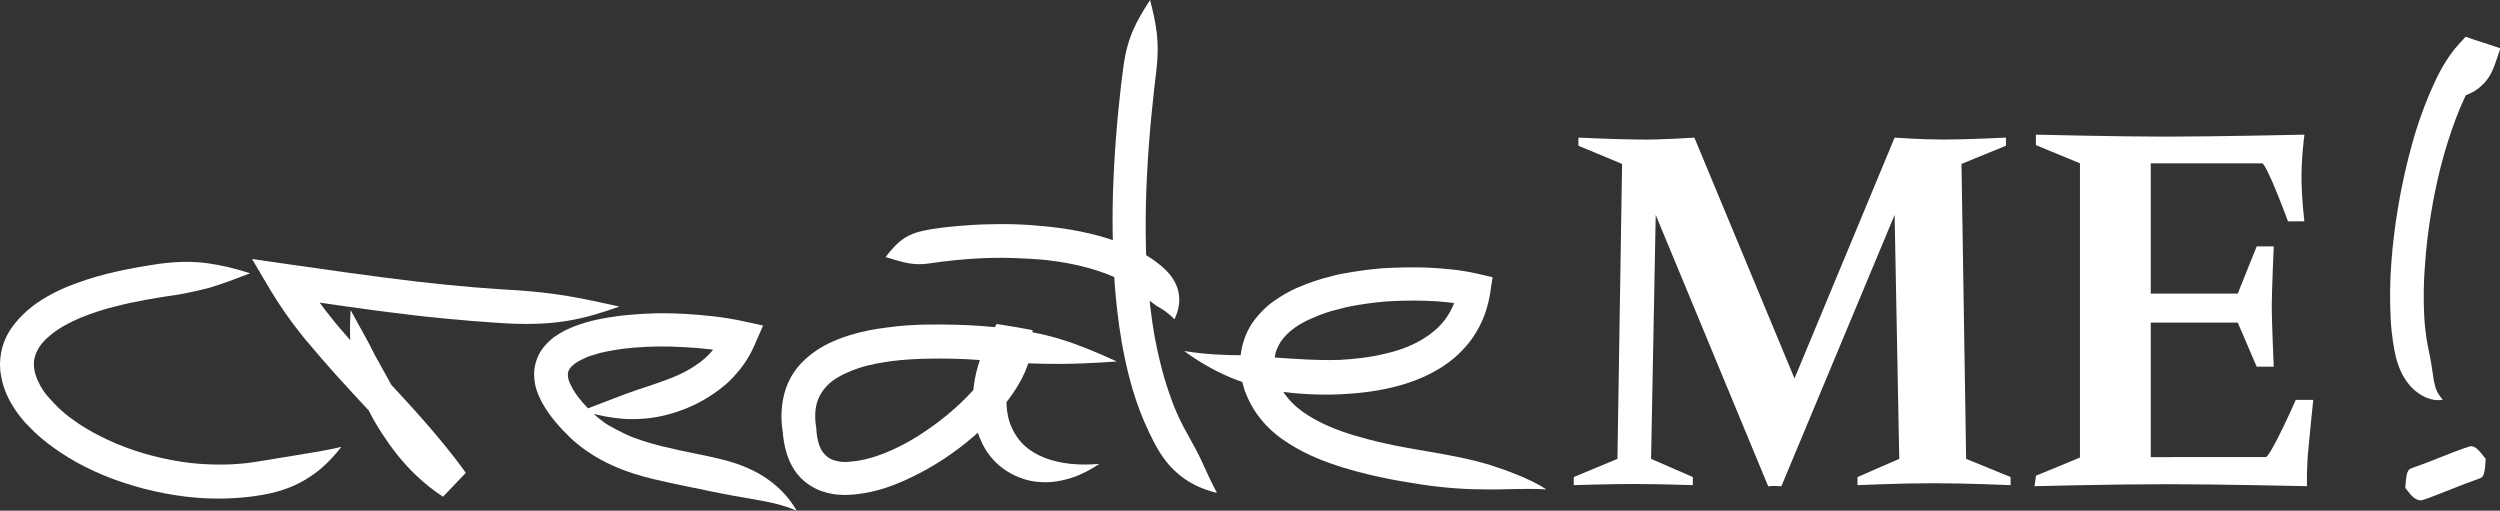 <?xml version="1.0" encoding="utf-8"?>
<!-- Generator: Adobe Illustrator 25.4.8, SVG Export Plug-In . SVG Version: 6.00 Build 0)  -->
<svg version="1.1" id="Ebene_1" xmlns="http://www.w3.org/2000/svg" xmlns:xlink="http://www.w3.org/1999/xlink" x="0px" y="0px"
	 viewBox="0 0 646.7 132.1" style="enable-background:new 0 0 646.7 132.1;" xml:space="preserve">
<rect x="0" y="0" width="646.7" height="132.1" fill="#333333" stroke="none"/>
<style type="text/css">
	.st0{fill:#FFFFFF;}
	.st1{fill:#FFFFFF;stroke:#FFFFFF;stroke-width:0.713;}
</style>
<g>
	<g>
		<path class="st0" d="M579.1,83.1l4.9,11.4h3.8c0,0-0.5-11.4-0.5-15.2c0-3.7,0.5-15.2,0.5-15.2H584l-4.9,12.2H556V41.9h29.3
			c1.3,0,6.8,15,6.8,15h3.6c0,0-0.6-4.8-0.7-10.2c-0.1-5.4,0.7-11.5,0.7-11.5s-23.1,0.5-35.3,0.5S527,35.2,527,35.2v2.1l11.4,4.7
			v76.6l-11.4,4.7l-0.3,2.1c0,0,20.1-0.5,33.7-0.5c13.7,0,36,0.5,36,0.5s-0.1-4.9,0.4-9.5c0.4-4.6,1.2-12.1,1.2-12.1h-3.9
			c0,0-6.5,14.8-7.9,14.8H556V83.1H579.1z"/>
		<path class="st1" d="M579.1,83.1l4.9,11.4h3.8c0,0-0.5-11.4-0.5-15.2c0-3.7,0.5-15.2,0.5-15.2H584l-4.9,12.2H556V41.9h29.3
			c1.3,0,6.8,15,6.8,15h3.6c0,0-0.6-4.8-0.7-10.2c-0.1-5.4,0.7-11.5,0.7-11.5s-23.1,0.5-35.3,0.5S527,35.2,527,35.2v2.1l11.4,4.7
			v76.6l-11.4,4.7l-0.3,2.1c0,0,20.1-0.5,33.7-0.5c13.7,0,36,0.5,36,0.5s-0.1-4.9,0.4-9.5c0.4-4.6,1.2-12.1,1.2-12.1h-3.9
			c0,0-6.5,14.8-7.9,14.8H556V83.1H579.1z"/>
		<path class="st0" d="M438.3,35.6c0,0-9,0.6-14,0.5c-5,0-16-0.5-16-0.5v2.1l11.3,4.7l-1.2,76.3l-11.3,4.7v2.1c0,0,9-0.3,15.6-0.3
			s15.2,0.3,15.2,0.3v-2.1l-10.8-4.7l1.2-63.1l29.1,70.2c0,0,0.7-0.1,1.5-0.1s1.9,0.1,1.9,0.1l29.3-70.2l1.2,63.1l-10.8,4.7v2.1
			c0,0,11.4-0.5,19.3-0.5c9.1,0,20.3,0.5,20.3,0.5v-2.1l-11.5-4.7l-1.2-76.3l11.5-4.7v-2.1c0,0-10.4,0.5-16.1,0.5
			c-5.8,0-12.7-0.5-12.7-0.5l-25.9,62.3L438.3,35.6z"/>
		<path class="st0" d="M297.5,0c-3.7,5.7-5.9,9.8-6.9,17.3c-0.6,4.1-2,16.3-2.5,27.7c-0.6,11.4-0.1,21.8-0.1,21.8s0.2,10.4,2.2,21.9
			c1,5.7,2.5,11.7,4.3,16.6s3.8,8.8,4.9,10.7c2,3.5,4.3,5.9,6.8,7.7c2.5,1.8,5.3,3,8.6,3.8c-1.6-3-2.7-5.5-3.8-7.9
			c-1.1-2.4-2.4-4.8-4.1-7.8c-0.9-1.6-2.7-5-4.2-9.4c-1.6-4.4-3-9.8-4-15.2c-1.9-10.7-2.1-20.7-2.2-20.7c0,0-0.4-10,0.2-21
			c0.5-11,1.9-23,2.4-27C300,11,299.2,6.6,297.5,0"/>
		<path class="st0" d="M303.8,82.6c2.1-4.3,1.7-8.9-2.3-12.8c-1.1-1.1-3.4-3-6.5-4.6c-3.1-1.7-6.8-3.1-10.4-4.1
			c-7.2-2-13.8-2.5-13.8-2.5s-6.6-0.8-13.8-0.6c-3.6,0-7.4,0.3-10.6,0.6c-3.2,0.3-5.8,0.7-7.1,1c-4.8,0.9-7.3,3-10.2,6.9
			c4.6,1.4,7.2,2.3,11.6,1.6c2.4-0.4,9.6-1.3,16.4-1.4c6.7-0.1,12.8,0.5,12.8,0.5s6.1,0.5,12.3,2.3c3.1,0.9,6.2,2.1,8.6,3.4
			s4,2.6,4.7,3.3c1.4,1.3,2.5,2.1,3.8,3C300.6,79.9,302.2,80.9,303.8,82.6"/>
		<path class="st0" d="M64.7,70.7c-4-1.3-7.4-2.1-11-2.6s-7.4-0.5-12.2,0.1c-2.6,0.4-7.8,1.1-14.1,2.7c-3.2,0.8-6.6,1.9-10.1,3.3
			c-3.5,1.5-7.1,3.4-10.2,6.1c-1.6,1.4-3.1,3-4.3,4.8S0.7,89,0.3,91.2c-0.4,2.1-0.4,4.2,0,6.1c0.3,1.9,0.9,3.5,1.5,4.9
			c1.3,2.8,2.7,4.7,3.7,5.9c1,1.3,1.7,1.9,1.7,1.9s2.4,2.8,6.8,5.9c4.4,3.2,10.7,6.6,17.8,8.9c7.1,2.4,14.8,3.8,21.4,4.1
			s12.1-0.4,14.8-0.9c5-0.9,8.7-2.4,11.9-4.5c3.2-2,5.8-4.6,8.4-7.9c-4.1,1-7.4,1.4-10.7,2l-11,1.8c-2.3,0.4-7.1,1-12.9,0.7
			c-5.8-0.2-12.7-1.5-19-3.6s-11.9-5.1-15.5-7.7c-3.7-2.6-5.5-4.8-5.5-4.8s-0.5-0.5-1.3-1.4s-1.8-2.3-2.6-4.1
			c-0.8-1.7-1.3-3.8-0.9-5.7c0.4-2,1.7-4.1,3.9-5.9c2.2-1.9,5-3.4,8-4.7c3-1.2,6-2.2,8.9-2.9c5.8-1.5,10.7-2.2,13.1-2.6
			c4.5-0.6,8.1-1.4,11.5-2.3C57.6,73.4,60.8,72.2,64.7,70.7"/>
		<path class="st0" d="M150.4,106.3c4.2,1.1,7.9,1.9,11.8,2.1c3.9,0.1,8.1-0.2,13.3-2c2-0.7,5.4-2,9.3-4.7c1.9-1.3,4-3,5.8-5.2
			c1.9-2.1,3.5-4.7,4.7-7.5l2.1-4.8l-5.1-1.1c-5-1.1-10.1-1.6-15-1.9s-9.7-0.2-13.9,0.2c-4.2,0.3-7.8,1-10.4,1.6
			c-2.6,0.7-4.1,1.3-4.1,1.3s-0.9,0.3-2.6,1.1c-0.8,0.4-1.8,1-3,1.8c-1.1,0.9-2.4,2-3.5,3.8s-1.8,4.2-1.6,6.6
			c0.1,2.3,0.9,4.4,1.9,6.3c2,3.7,4.7,6.7,7.5,9.4c3.2,3,6.9,5.3,10.6,7c3.7,1.7,7.4,2.8,10.7,3.6c6.7,1.6,11.9,2.5,14.5,3.1
			c4.8,1,8.3,1.6,11.8,2.2s6.8,1.2,10.9,2.9c-2.2-3.8-5.1-6.6-8.5-8.8c-3.4-2.2-7.4-3.7-12.3-4.8c-2.7-0.7-8.1-1.6-14.2-3.1
			c-3.1-0.8-6.3-1.7-9.3-3.1c-1.5-0.7-3-1.5-4.4-2.3c-0.7-0.4-1.3-0.9-2-1.4c-0.6-0.5-1.3-1-1.8-1.5c-2.5-2.4-4.7-4.9-5.8-7.2
			c-0.6-1.1-0.9-2.1-0.9-2.8c0-0.7,0.1-1.1,0.4-1.6c0.5-0.9,1.9-1.9,3-2.4c1-0.5,1.7-0.8,1.7-0.8s1.1-0.4,3.2-1
			c2.1-0.5,5.2-1.1,9-1.4s8.2-0.4,12.8-0.1c4.6,0.2,9.3,0.8,13.6,1.7l-3.1-6c-1.7,4-4.5,7-7.4,8.9c-2.9,2-5.7,3.1-7.3,3.7
			c-4.2,1.6-7.8,2.6-11.2,3.9C157.9,103.4,154.5,104.7,150.4,106.3"/>
		<path class="st0" d="M90.7,80.2c-0.3,5.1-0.2,9.4,0.6,13.8c0.8,4.4,2.3,9.1,5.3,14.5c1.1,1.9,3,5.1,5.9,8.8
			c2.9,3.7,6.9,7.8,12.1,11.2l5.9-6.2c-6.8-9.5-15.7-18.9-22.4-26.1C91.3,89,86.9,83.7,86.9,83.7c0.1,0-4.6-5.2-9.4-13.3l-4.4,6.5
			c9.7,1.4,22.3,3.3,33.5,4.6c11.2,1.3,21.2,2,25.4,2.2c11.8,0.5,18.7-1,28.2-4.4c-9.9-2.2-16.3-3.6-27.8-4.3
			c-4.1-0.2-13.8-0.9-24.9-2.2c-11.1-1.3-23.5-3.1-33.3-4.5l-9-1.3l4.6,7.8c2.7,4.5,5.3,8.1,7.2,10.5c1.9,2.5,3.1,3.8,3.1,3.8
			s4.6,5.6,11.4,12.9s15.4,16.4,21.7,25.3l5.9-6.2c-4.2-2.7-7.6-6.1-10.1-9.3c-2.5-3.1-4.2-5.9-5.2-7.6c-2.7-4.8-4.7-8.6-6.8-12.3
			C95.2,88.2,93.1,84.7,90.7,80.2"/>
		<path class="st0" d="M288.9,93.5c-10.2-4.6-17.4-7.5-30.6-8.8c-2.4-0.2-6.3-0.6-11.2-0.7c-5-0.1-11-0.2-17.5,0.7
			c-3.3,0.4-6.6,1-10.1,2.1c-3.4,1.1-6.9,2.6-10,5.1c-1.5,1.2-3,2.7-4.1,4.4c-1.2,1.7-2,3.6-2.5,5.5c-1,3.8-0.9,7.5-0.3,10.6
			l-0.1-0.4c0.3,3.3,1.1,6.7,3,9.6s4.7,4.6,6.9,5.4c2.3,0.8,4.1,1,5.3,1c1.2,0.1,1.8,0,1.8,0s2.6,0,6.4-0.9
			c3.9-0.9,8.9-2.9,14.2-5.9S251,114.1,256,109c2.5-2.6,4.9-5.4,6.9-8.6s3.7-6.8,4-11.2l0.2-3.8l-3.8-0.7l-2.4-0.4l-3.1-0.5
			l-1.5,2.8c-2.8,5.2-4.4,10.7-4.6,15.6c-0.3,4.8,0.8,8.8,1.8,11.2c1.5,3.8,4.1,6.7,7,8.5c2.9,1.8,5.9,2.7,8.7,2.8
			c2.8,0.2,5.5-0.3,8-1.1c2.5-0.8,4.9-2.1,7.2-3.6c-5.6,0.5-10.2-0.1-14-1.5c-3.8-1.5-7-3.8-8.9-8.4c-0.6-1.4-1.3-4-1.1-7.4
			c0.2-3.4,1.3-7.7,3.6-11.9l-4.6,2.2l2.4,0.4l-3.6-4.5c-0.1,2-1.1,4.6-2.7,7c-1.5,2.5-3.5,4.9-5.7,7.1c-4.4,4.4-9.4,8.1-14,10.8
			c-4.6,2.7-8.9,4.3-11.9,5s-4.6,0.6-4.6,0.7c0,0-0.4,0-1.1,0c-0.7,0-1.7-0.2-2.7-0.5c-1-0.4-1.9-1-2.7-2.1s-1.4-3-1.6-5.4v-0.2
			v-0.2c-0.4-2.3-0.5-4.7,0.1-6.8c0.6-2.1,1.8-3.9,3.7-5.5c1.9-1.5,4.5-2.7,7.2-3.6s5.7-1.4,8.5-1.8c5.8-0.7,11.4-0.7,16.1-0.6
			c4.7,0.1,8.5,0.5,10.7,0.7C270.2,94.4,277.6,94.3,288.9,93.5"/>
		<path class="st0" d="M306.3,90.8c4.7,3.4,9.1,5.8,13.9,7.6c4.9,1.8,10.2,3.1,17.2,3.5c2,0.1,5.2,0.3,9.2,0.1c4-0.2,8.8-0.6,14-1.9
			s10.9-3.5,15.8-7.7c2.4-2.1,4.6-4.7,6.1-7.6c1.6-2.9,2.5-6,3-9.1l0.6-4l-3.9-0.9c-4.8-1.1-9.4-1.4-13.5-1.6
			c-4.2-0.1-7.9,0-11.1,0.2c-6.4,0.5-10.4,1.5-10.4,1.4c0,0-1.2,0.2-3.3,0.8c-2.1,0.5-5.1,1.4-8.7,3c-1.8,0.8-3.7,1.9-5.7,3.3
			s-3.9,3.3-5.6,5.7c-1.6,2.4-2.7,5.5-3,8.6c-0.1,1.6-0.1,3.1,0.1,4.6c0.1,0.8,0.2,1.5,0.4,2.2c0.1,0.4,0.2,0.7,0.3,1.1l0.1,0.3
			l0.1,0.4v0.1l0.2,0.4c1.1,3,2.7,5.6,4.7,7.9s4.3,4.1,6.7,5.6c4.7,3,9.6,4.8,14.1,6.2c8.9,2.7,16.3,3.7,19.9,4.3
			c6.7,1,12,1.3,17,1.3c2.5,0,4.9,0,7.5-0.1c2.5,0,5.1-0.1,8,0.1c-2.4-1.6-4.9-2.7-7.3-3.7s-4.8-1.8-7.2-2.6
			c-4.9-1.5-10.1-2.5-16.6-3.6c-3.5-0.6-10.7-1.7-18.7-4.1c-4-1.2-8.3-2.9-11.9-5.2c-3.7-2.3-6.6-5.5-7.9-9.1l-0.2-0.4v-0.1
			c0-0.1,0.1,0.4,0.1,0.2l0,0l0,0v-0.2l-0.2-0.7c-0.1-0.5-0.2-1-0.3-1.4c-0.1-0.9-0.1-1.9-0.1-2.7c0.1-1.7,0.7-3.2,1.6-4.6
			c1.8-2.7,4.9-4.7,7.7-5.9c2.8-1.3,5.4-2.1,7.2-2.5c1.8-0.5,2.9-0.7,2.9-0.7s3.5-0.8,9.3-1.3c2.9-0.2,6.4-0.3,10.2-0.2
			c3.8,0.1,8,0.5,11.9,1.4l-3.3-4.9c-0.6,4.4-2.7,8.4-6.2,11.3c-3.4,2.9-7.9,4.8-12.3,5.8c-4.4,1.1-8.6,1.5-12.2,1.7
			c-3.6,0.1-6.5,0-8.4-0.1c-6.4-0.3-11.5-0.8-16.4-1.1C316.7,91.9,312,91.7,306.3,90.8"/>
		<path class="st0" d="M630.5,26.2c2.9-0.9,5.1-0.7,7.7-1.7c1.3-0.5,2.7-1.3,3.9-2.5c1.3-1.2,2.4-2.9,3.1-4.9l0.2-0.5l1.4-4.1
			l-4.2-1.4l-2.2-0.7l-2.6-0.9l-1.9,2.1c-2.2,2.4-4.4,5.9-6.2,9.9c-1.9,4-3.5,8.4-4.8,12.5c-2.5,8.3-3.8,15.4-3.8,15.4
			s-1.8,8.7-2.5,18.4c-0.4,4.9-0.4,10-0.2,14.4s0.9,8.1,1.3,9.9c0.8,3.4,2.2,6.1,4.2,8.2c1,1,2.2,1.9,3.6,2.5
			c1.4,0.6,2.9,0.9,4.4,0.6c-1-1.1-1.6-2.2-1.9-3.2c-0.3-1.1-0.5-2-0.6-3c-0.3-2-0.6-4.1-1.2-6.8c-0.3-1.5-0.9-4.6-1.1-8.6
			c-0.2-4-0.2-8.7,0.2-13.3c0.6-9.2,2.3-17.4,2.3-17.4s1.2-6.8,3.6-14.4c1.2-3.8,2.7-7.9,4.3-11.3c1.6-3.5,3.4-6.3,4.8-7.8l-4.6,1.2
			l2.2,0.7l-2.8-5.5l-0.1,0.3c-0.4,1.1-0.7,1.9-1.1,2.6c-0.4,0.8-0.9,1.6-1.5,2.5C633.2,21.1,631.4,23.3,630.5,26.2"/>
		<path class="st0" d="M622.2,126.2c0.9,1.2,1.6,2.1,2.3,2.6s1.3,0.7,2,0.6c0.7-0.2,2.7-0.9,4.4-1.6l3.3-1.3l3.3-1.3l4.1-1.5
			c1.1-0.4,1.2-2,1.4-5c-1.8-2.4-3-3.6-4.2-3.2c-0.7,0.2-2.7,0.9-4.5,1.6l-3.3,1.3l-3.3,1.3l-4.1,1.5c-0.5,0.2-0.8,0.7-1,1.5
			C622.4,123.6,622.3,124.8,622.2,126.2"/>
	</g>
</g>
</svg>
